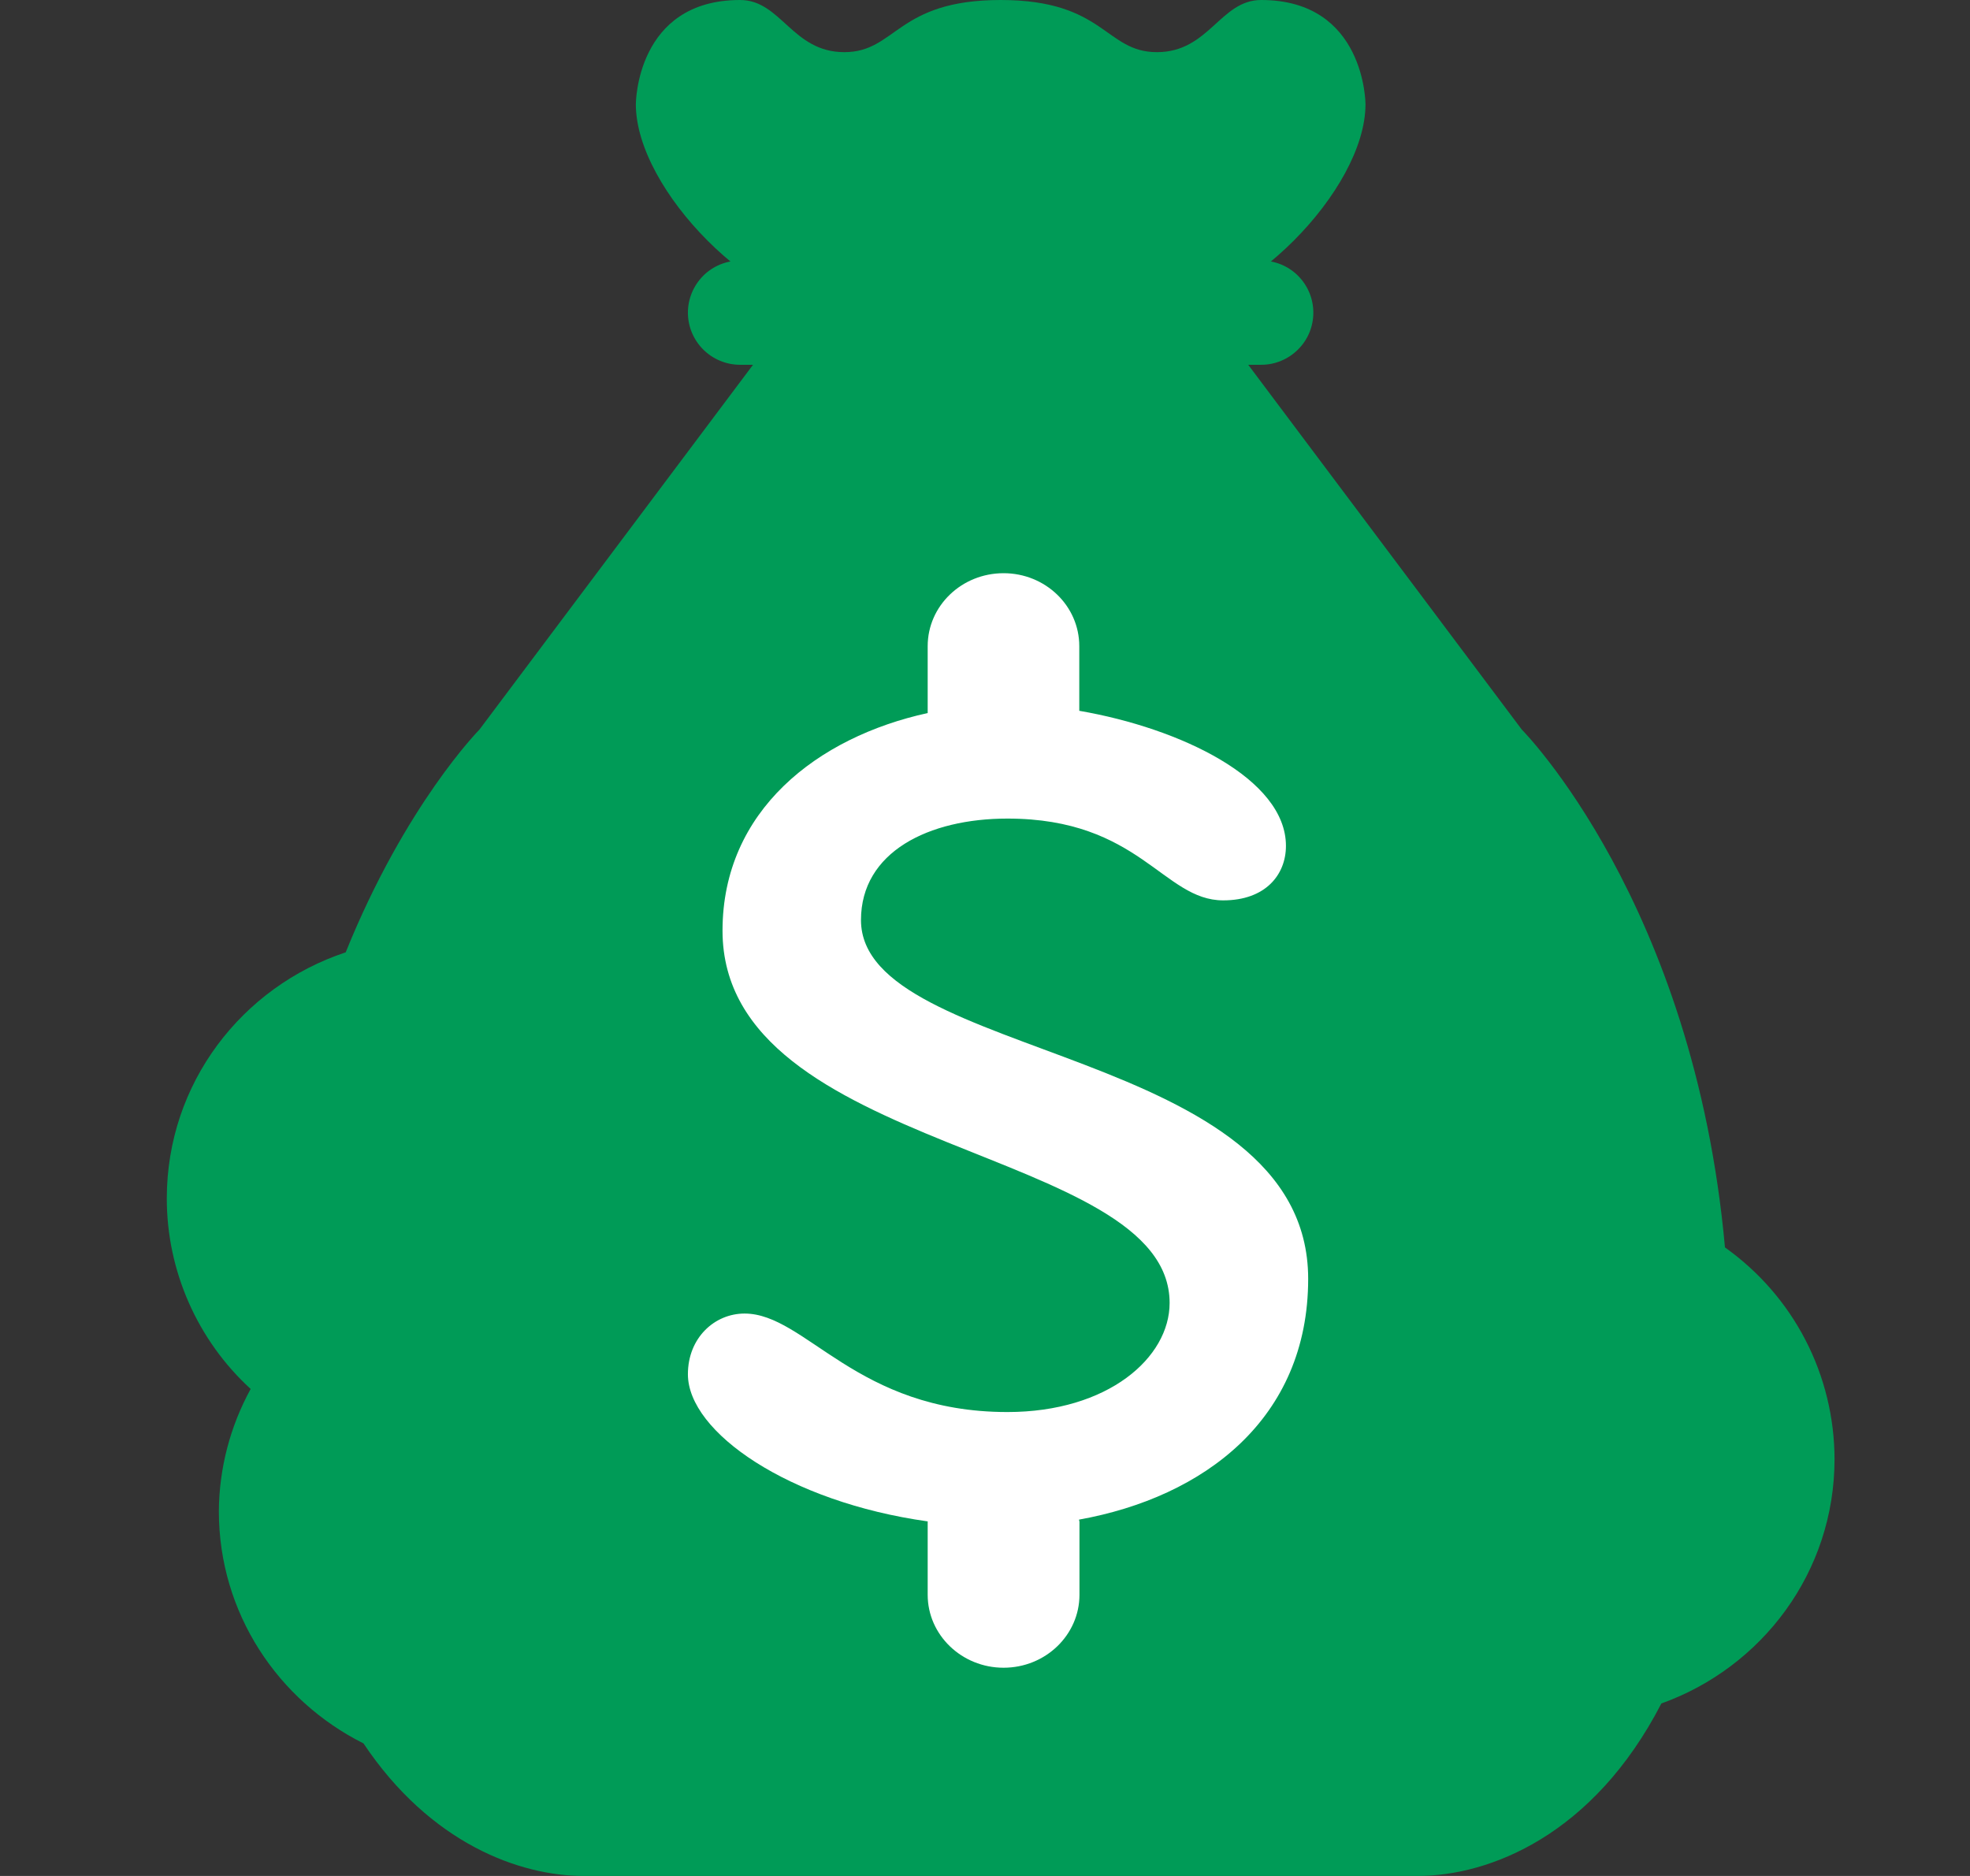 <svg width="21" height="20" viewBox="0 0 21 20" fill="none" xmlns="http://www.w3.org/2000/svg">
<rect x="0" y="0" width="21" height="20" fill="#333333" stroke="none"/>
<path d="M18.388 13.299C18.056 9.622 16.222 7.778 16.222 7.778L12.889 3.333H8.444L5.111 7.778C5.111 7.778 4.323 8.574 3.685 10.153C2.58 10.519 1.778 11.549 1.778 12.778C1.778 13.16 1.858 13.537 2.012 13.887C2.166 14.236 2.39 14.55 2.672 14.808C2.453 15.208 2.336 15.655 2.333 16.111C2.333 17.199 2.965 18.131 3.875 18.587C4.588 19.654 5.54 20 6.222 20H15.111C15.877 20 16.985 19.567 17.71 18.161C18.783 17.777 19.556 16.761 19.556 15.556C19.555 15.114 19.449 14.678 19.246 14.286C19.043 13.893 18.748 13.555 18.388 13.299ZM10.667 3.333C10.972 3.333 11.255 3.246 11.5 3.102C11.746 3.246 12.028 3.333 12.333 3.333C13.254 3.333 14.556 2.031 14.556 1.111C14.556 1.111 14.556 0 13.444 0C13.007 0 12.889 0.556 12.333 0.556C11.778 0.556 11.778 0 10.667 0C9.556 0 9.556 0.556 9 0.556C8.444 0.556 8.327 0 7.889 0C6.778 0 6.778 1.111 6.778 1.111C6.778 2.031 8.08 3.333 9 3.333C9.305 3.333 9.587 3.246 9.833 3.102C10.079 3.246 10.362 3.333 10.667 3.333Z" fill="#009B57"/>
<path d="M14 3.333C14 3.481 13.942 3.622 13.837 3.726C13.733 3.83 13.592 3.889 13.445 3.889H7.889C7.742 3.889 7.6 3.83 7.496 3.726C7.392 3.622 7.333 3.481 7.333 3.333C7.333 3.186 7.392 3.045 7.496 2.94C7.6 2.836 7.742 2.778 7.889 2.778H13.445C13.592 2.778 13.733 2.836 13.837 2.94C13.942 3.045 14 3.186 14 3.333Z" fill="#009B57"/>
<path d="M13.945 13.634C13.945 11.147 9.178 11.309 9.178 9.809C9.178 9.082 9.901 8.727 10.739 8.727C12.149 8.727 12.4 9.599 13.039 9.599C13.491 9.599 13.708 9.325 13.708 9.018C13.708 8.304 12.584 7.764 11.505 7.578V6.889C11.505 6.459 11.144 6.111 10.698 6.111C10.251 6.111 9.889 6.459 9.889 6.889V7.602C8.713 7.859 7.702 8.643 7.702 9.922C7.702 12.31 12.468 12.213 12.468 13.891C12.468 14.473 11.813 15.054 10.739 15.054C9.128 15.054 8.591 14.004 7.937 14.004C7.618 14.004 7.333 14.262 7.333 14.651C7.333 15.269 8.409 16.013 9.89 16.22L9.889 16.226V17.002C9.889 17.431 10.252 17.78 10.698 17.78C11.145 17.78 11.507 17.431 11.507 17.002V16.226C11.507 16.216 11.502 16.209 11.502 16.201C12.834 15.962 13.945 15.127 13.945 13.634Z" fill="white"/>
</svg>
